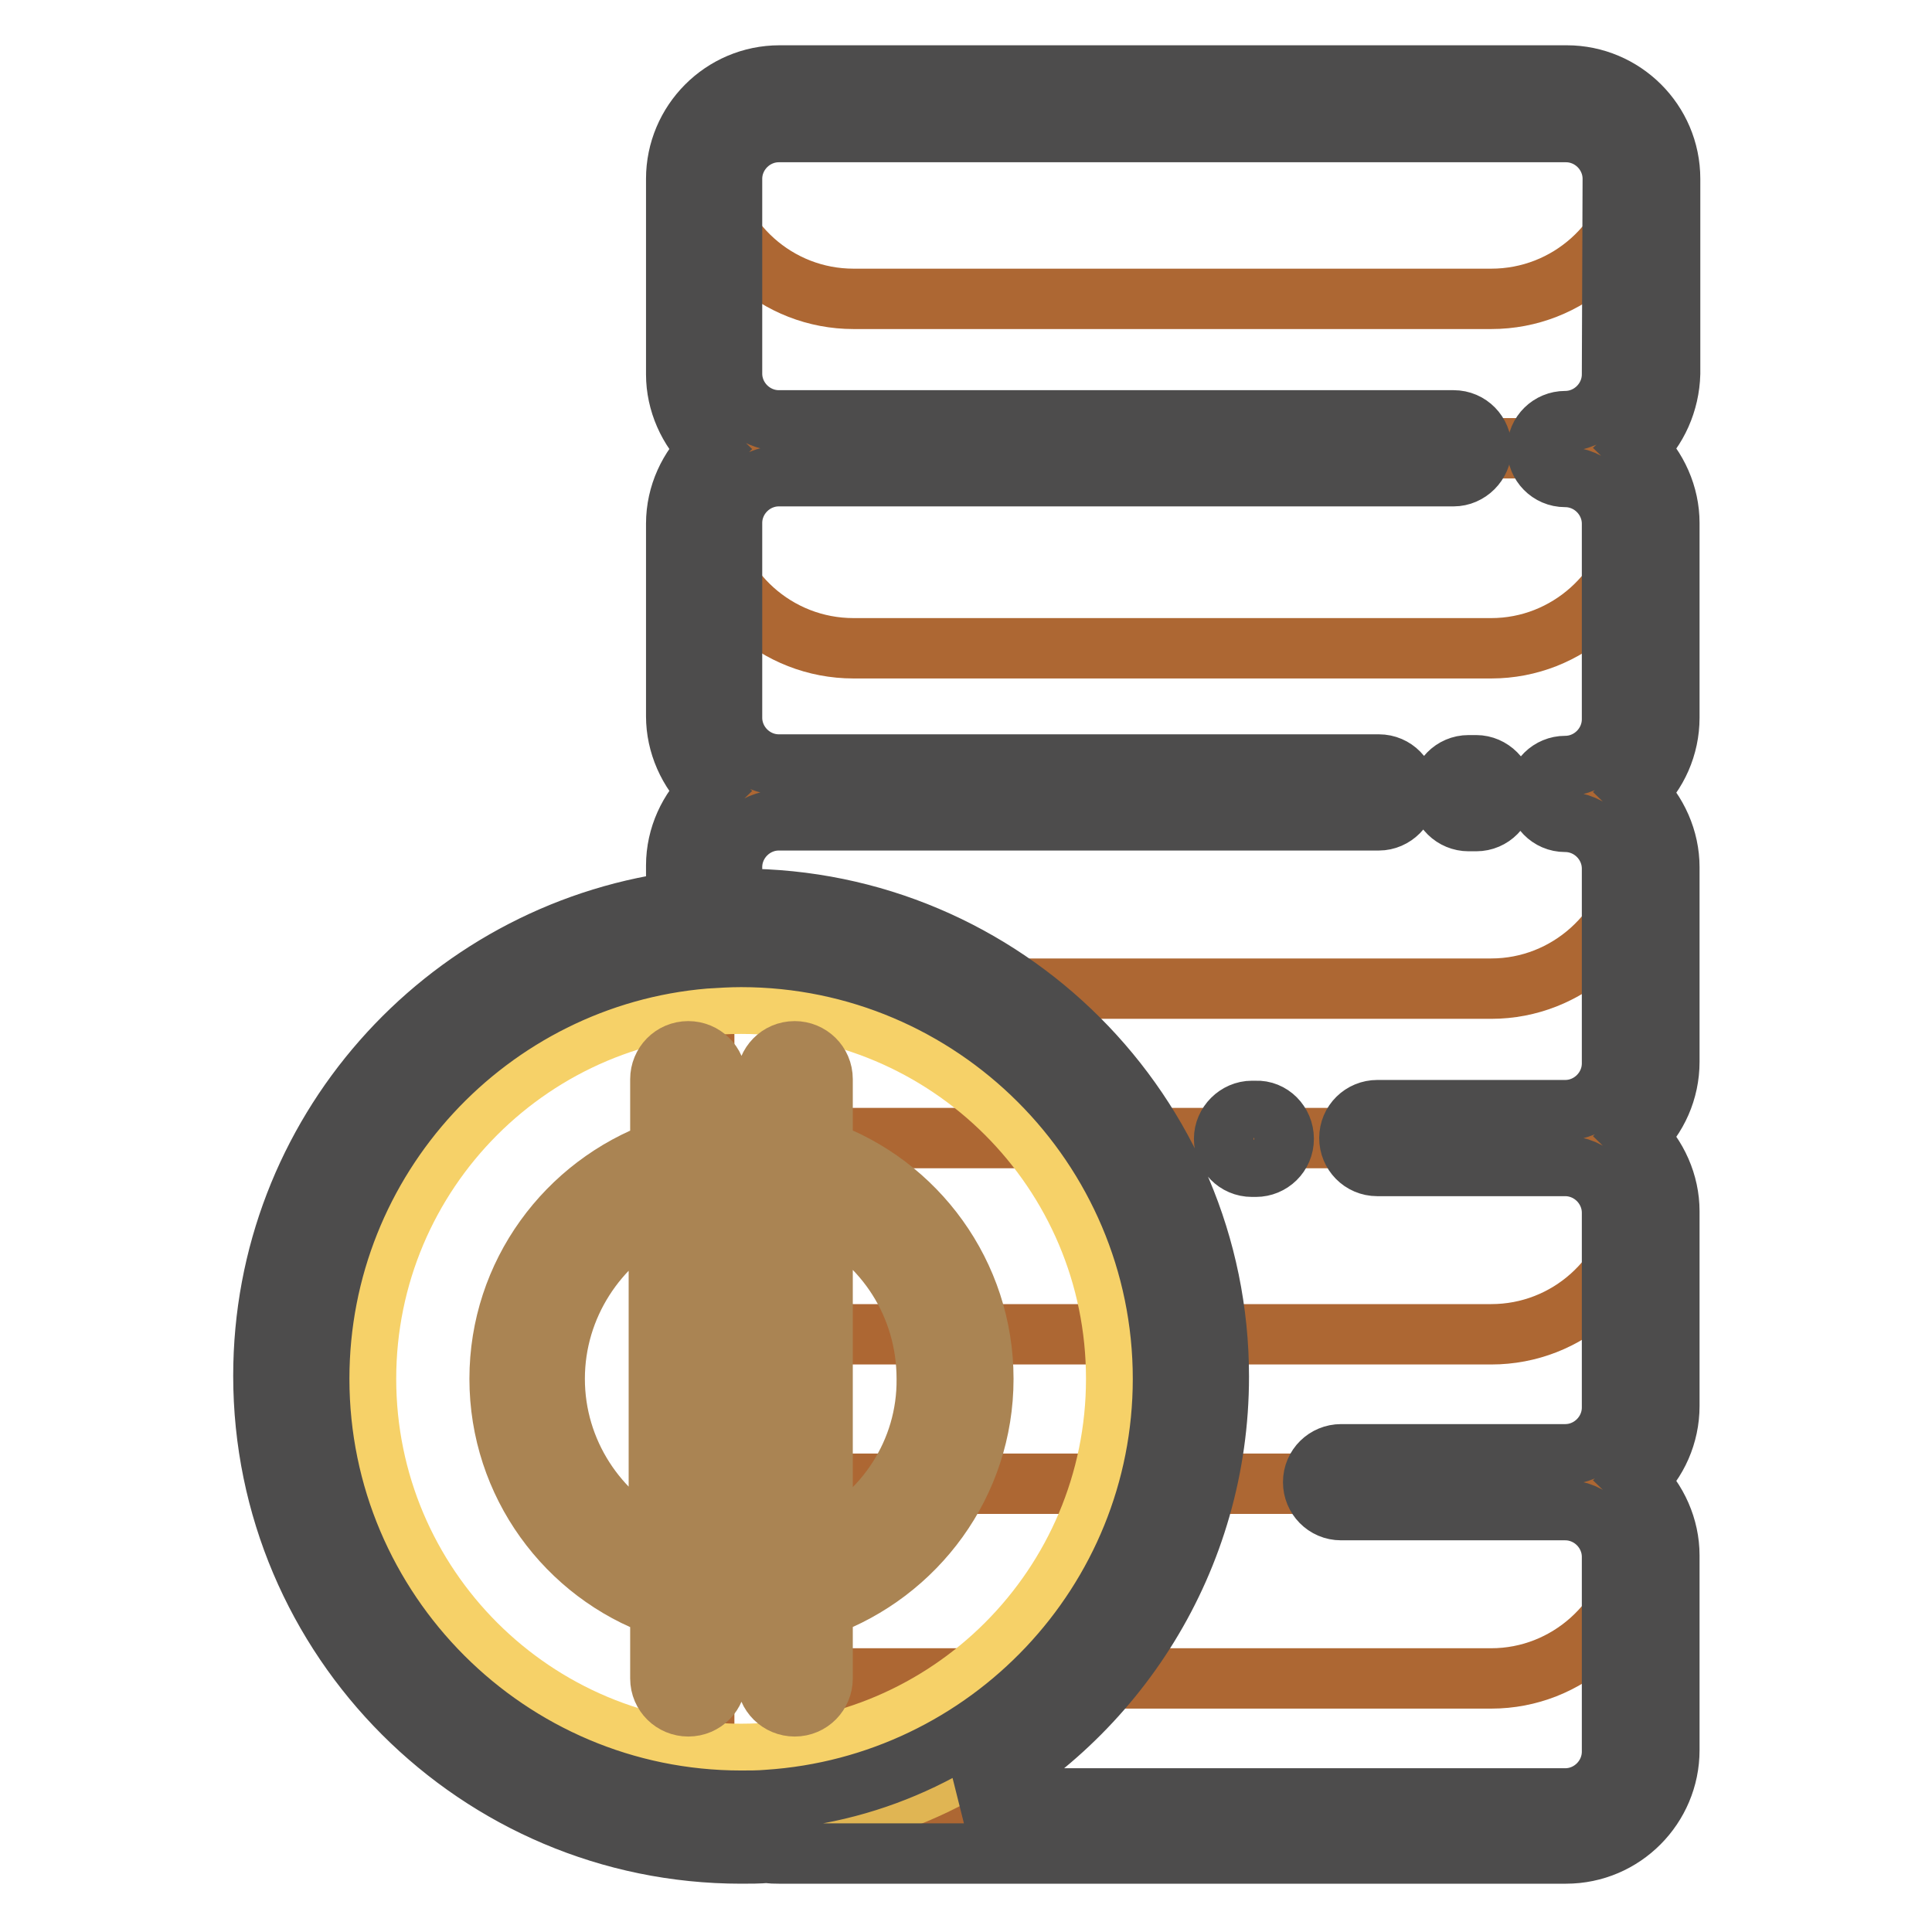 <?xml version="1.0" encoding="utf-8"?>
<!-- Svg Vector Icons : http://www.onlinewebfonts.com/icon -->
<!DOCTYPE svg PUBLIC "-//W3C//DTD SVG 1.1//EN" "http://www.w3.org/Graphics/SVG/1.1/DTD/svg11.dtd">
<svg version="1.1" xmlns="http://www.w3.org/2000/svg" xmlns:xlink="http://www.w3.org/1999/xlink" x="0px" y="0px" viewBox="0 0 256 256" enable-background="new 0 0 256 256" xml:space="preserve">
<g> <path stroke-width="8" fill-opacity="0" stroke="#d09e53"  d="M207.5,59.4c5.5,0,9.9,4.4,9.9,9.9l0,0v25.8c0,5.5-4.4,9.9-9.9,9.9l0,0c5.5,0,9.9,4.4,9.9,9.9v25.8 c0,5.5-4.4,9.9-9.9,9.9l0,0c5.5,0,9.9,4.4,9.9,9.9v25.8c0,5.5-4.5,9.9-9.9,9.9c5.5,0,9.9,4.4,9.9,9.9l0,0v25.8 c0,5.5-4.4,9.9-9.9,9.9l0,0H103.2c-5.5,0-9.9-4.4-9.9-9.9l0,0v-25.8c0-5.5,4.4-9.9,9.9-9.9c-5.5,0-9.9-4.4-9.9-9.9v-25.8 c0-5.5,4.4-9.9,9.9-9.9c-5.5,0-9.9-4.4-9.9-9.9l0,0v-25.8c0-5.5,4.4-9.9,9.9-9.9l0,0c-5.5,0-9.9-4.4-9.9-9.9V69.4 c0-5.5,4.4-9.9,9.9-9.9c-5.5,0-9.9-4.4-9.9-9.9V23.7c0-5.5,4.4-9.9,9.9-9.9h104.3c5.5,0,9.9,4.4,9.9,9.9l0,0v25.8 C217.4,55,213,59.4,207.5,59.4L207.5,59.4z"/> <path stroke-width="8" fill-opacity="0" stroke="#ad6733"  d="M217.4,23.7v25.8c0,5.5-4.4,9.9-9.9,9.9H103.2c-5.5,0-9.9-4.4-9.9-9.9V23.7c0-0.6,0.1-1.1,0.1-1.6 c1.2,9.9,9.6,17.5,19.7,17.5h84.5c10.2,0,18.6-7.7,19.7-17.5C217.4,22.6,217.4,23.1,217.4,23.7L217.4,23.7z M197.6,85.9h-84.5 c-10.2,0-18.6-7.7-19.7-17.5c-0.1,0.5-0.1,1.1-0.1,1.6v25.8c0,5.5,4.4,9.9,9.9,9.9l0,0h104.3c5.5,0,9.9-4.4,9.9-9.9l0,0V70 c0-0.6-0.1-1.1-0.1-1.6C216.1,78.2,207.7,85.9,197.6,85.9L197.6,85.9z M197.6,131h-84.5c-10.2,0-18.6-7.7-19.7-17.5 c-0.1,0.5-0.1,1.1-0.1,1.6v25.8c0,5.5,4.4,9.9,9.9,9.9h104.3c5.5,0,9.9-4.4,9.9-9.9l0,0v-25.8c0-0.6-0.1-1.1-0.1-1.6 C216.1,123.3,207.7,131,197.6,131L197.6,131z M197.6,176.8h-84.5c-10.2,0-18.6-7.7-19.7-17.5c-0.1,0.5-0.1,1.1-0.1,1.6v25.8 c0,5.5,4.4,9.9,9.9,9.9h104.3c5.5,0,9.9-4.4,9.9-9.9l0,0v-25.8c0-0.6-0.1-1.1-0.1-1.6C216.1,169.2,207.7,176.8,197.6,176.8 L197.6,176.8z M197.6,222.4h-84.5c-10.2,0-18.6-7.7-19.7-17.5c-0.1,0.5-0.1,1.1-0.1,1.6v25.8c0,5.5,4.4,9.9,9.9,9.9h104.3 c5.5,0,9.9-4.4,9.9-9.9l0,0v-25.8c0-0.6-0.1-1.1-0.1-1.6C216.1,214.7,207.7,222.4,197.6,222.4L197.6,222.4z"/> <path stroke-width="8" fill-opacity="0" stroke="#e0b553"  d="M157.8,182.7c0,32.9-26.7,59.6-59.6,59.6c-32.9,0-59.6-26.7-59.6-59.6c0-32.9,26.7-59.6,59.6-59.6 C131.1,123,157.8,149.7,157.8,182.7z"/> <path stroke-width="8" fill-opacity="0" stroke="#f6d168"  d="M147.9,182.7c0,27.4-22.2,49.7-49.7,49.7c-27.4,0-49.7-22.2-49.7-49.7c0-27.4,22.2-49.7,49.7-49.7 C125.6,133,147.9,155.2,147.9,182.7L147.9,182.7z"/> <path stroke-width="8" fill-opacity="0" stroke="#f7e681"  d="M126.6,182.7c0,15.7-12.7,28.4-28.4,28.4c-15.7,0-28.4-12.7-28.4-28.4s12.7-28.4,28.4-28.4 C113.9,154.3,126.6,167,126.6,182.7z"/> <path stroke-width="8" fill-opacity="0" stroke="#aa8453"  d="M130.3,182.7c0-13.9-8.9-25.8-21.3-30.2v-9.5c0-2.1-1.7-3.7-3.7-3.7c-2.1,0-3.7,1.7-3.7,3.7v7.8 c-2.2-0.2-4.5-0.2-6.7,0v-7.8c0-2.1-1.7-3.7-3.7-3.7c-2.1,0-3.7,1.7-3.7,3.7v9.5c-12.4,4.5-21.3,16.3-21.3,30.2 c0,13.9,8.9,25.8,21.3,30.2v9.5c0,2.1,1.7,3.7,3.7,3.7c2.1,0,3.7-1.7,3.7-3.7v-7.8c2.2,0.2,4.5,0.2,6.7,0v7.8 c0,2.1,1.7,3.7,3.7,3.7c2.1,0,3.7-1.7,3.7-3.7l0,0v-9.5C121.4,208.4,130.3,196.6,130.3,182.7z M73.5,182.7 c0-9.7,5.7-18.1,13.8-22.2v44.3C79.2,200.8,73.5,192.4,73.5,182.7z M98.2,207.3c-1.1,0-2.3-0.1-3.4-0.2v-48.9 c1.1-0.2,2.2-0.2,3.4-0.2c1.1,0,2.3,0.1,3.4,0.2v48.9C100.5,207.2,99.3,207.3,98.2,207.3z M109,204.8v-44.3 c8.2,4,13.8,12.4,13.8,22.2C122.9,192.4,117.2,200.8,109,204.8z"/> <path stroke-width="8" fill-opacity="0" stroke="#4d4c4c"  d="M170.1,150.9c0,2.1-1.7,3.7-3.7,3.7h0h-0.5c-2.1,0-3.7-1.7-3.7-3.7s1.7-3.7,3.7-3.7h0.5 C168.4,147.1,170.1,148.8,170.1,150.9C170.1,150.9,170.1,150.9,170.1,150.9L170.1,150.9z M216.9,59.4c2.7,2.6,4.3,6.2,4.3,9.9v25.8 c0,3.8-1.6,7.4-4.3,9.9c2.7,2.6,4.3,6.2,4.3,9.9v25.8c0,3.8-1.6,7.4-4.3,9.9c2.7,2.6,4.3,6.2,4.3,9.9v25.8c0,3.8-1.6,7.4-4.3,9.9 c2.7,2.6,4.3,6.2,4.3,9.9v25.8c0,7.5-6.1,13.7-13.7,13.7H103.2c-0.5,0-1,0-1.5-0.1c-1.1,0.1-2.3,0.1-3.5,0.1 c-34.9,0-63.3-28.4-63.3-63.3c0-32,23.8-58.5,54.7-62.8v-4.8c0-3.9,1.7-7.4,4.3-9.9c-2.7-2.6-4.3-6.2-4.3-9.9V69.4 c0-3.9,1.7-7.4,4.3-9.9c-2.7-2.6-4.3-6.2-4.3-9.9V23.7c0-7.5,6.1-13.7,13.7-13.7h104.3c7.5,0,13.7,6.1,13.7,13.7v25.8 C221.2,53.3,219.6,56.9,216.9,59.4z M154.1,182.7c0-30.8-25.1-55.9-55.9-55.9c-1.6,0-3.2,0.1-4.8,0.2 c-28.6,2.4-51.1,26.5-51.1,55.7c0,30.8,25.1,55.9,55.9,55.9c1.2,0,2.3,0,3.5-0.1C130.9,236.6,154.1,212.3,154.1,182.7L154.1,182.7z  M213.7,23.7c0-3.4-2.8-6.2-6.2-6.2H103.2c-3.4,0-6.2,2.8-6.2,6.2v25.8c0,3.4,2.8,6.2,6.2,6.2h89.4c2.1,0,3.7,1.7,3.7,3.7 s-1.7,3.7-3.7,3.7h-89.4c-3.4,0-6.2,2.8-6.2,6.2v25.8c0,3.4,2.8,6.2,6.2,6.2h79.5c2.1,0,3.7,1.7,3.7,3.7s-1.7,3.7-3.7,3.7h-79.5 c-3.4,0-6.2,2.8-6.2,6.2v4.2c0.4,0,0.8,0,1.2,0c34.9,0,63.3,28.4,63.3,63.3c0,24.2-13.6,45.2-33.6,55.9h79.5c3.4,0,6.2-2.8,6.2-6.2 v-25.8c0-3.4-2.8-6.2-6.2-6.2h-29.7c-2.1,0-3.7-1.7-3.7-3.7c0-2.1,1.7-3.7,3.7-3.7l0,0h29.7c3.4,0,6.2-2.8,6.2-6.2v-25.8 c0-3.4-2.8-6.2-6.2-6.2h-24.9c-2.1,0-3.7-1.7-3.7-3.7c0-2.1,1.7-3.7,3.7-3.7h24.9c3.4,0,6.2-2.8,6.2-6.2v-25.8 c0-3.4-2.8-6.2-6.2-6.2c-2.1,0-3.7-1.7-3.7-3.7c0-2.1,1.7-3.7,3.7-3.7l0,0c3.4,0,6.2-2.8,6.2-6.2V69.4c0-3.4-2.8-6.2-6.2-6.2 c-2.1,0-3.7-1.7-3.7-3.7c0-2.1,1.7-3.7,3.7-3.7l0,0c3.4,0,6.2-2.8,6.2-6.2L213.7,23.7L213.7,23.7z M195.6,101.4h-1 c-2.1,0-3.7,1.7-3.7,3.7c0,2.1,1.7,3.7,3.7,3.7h1c2.1,0,3.7-1.7,3.7-3.7C199.3,103.1,197.6,101.4,195.6,101.4z"/></g>
</svg>